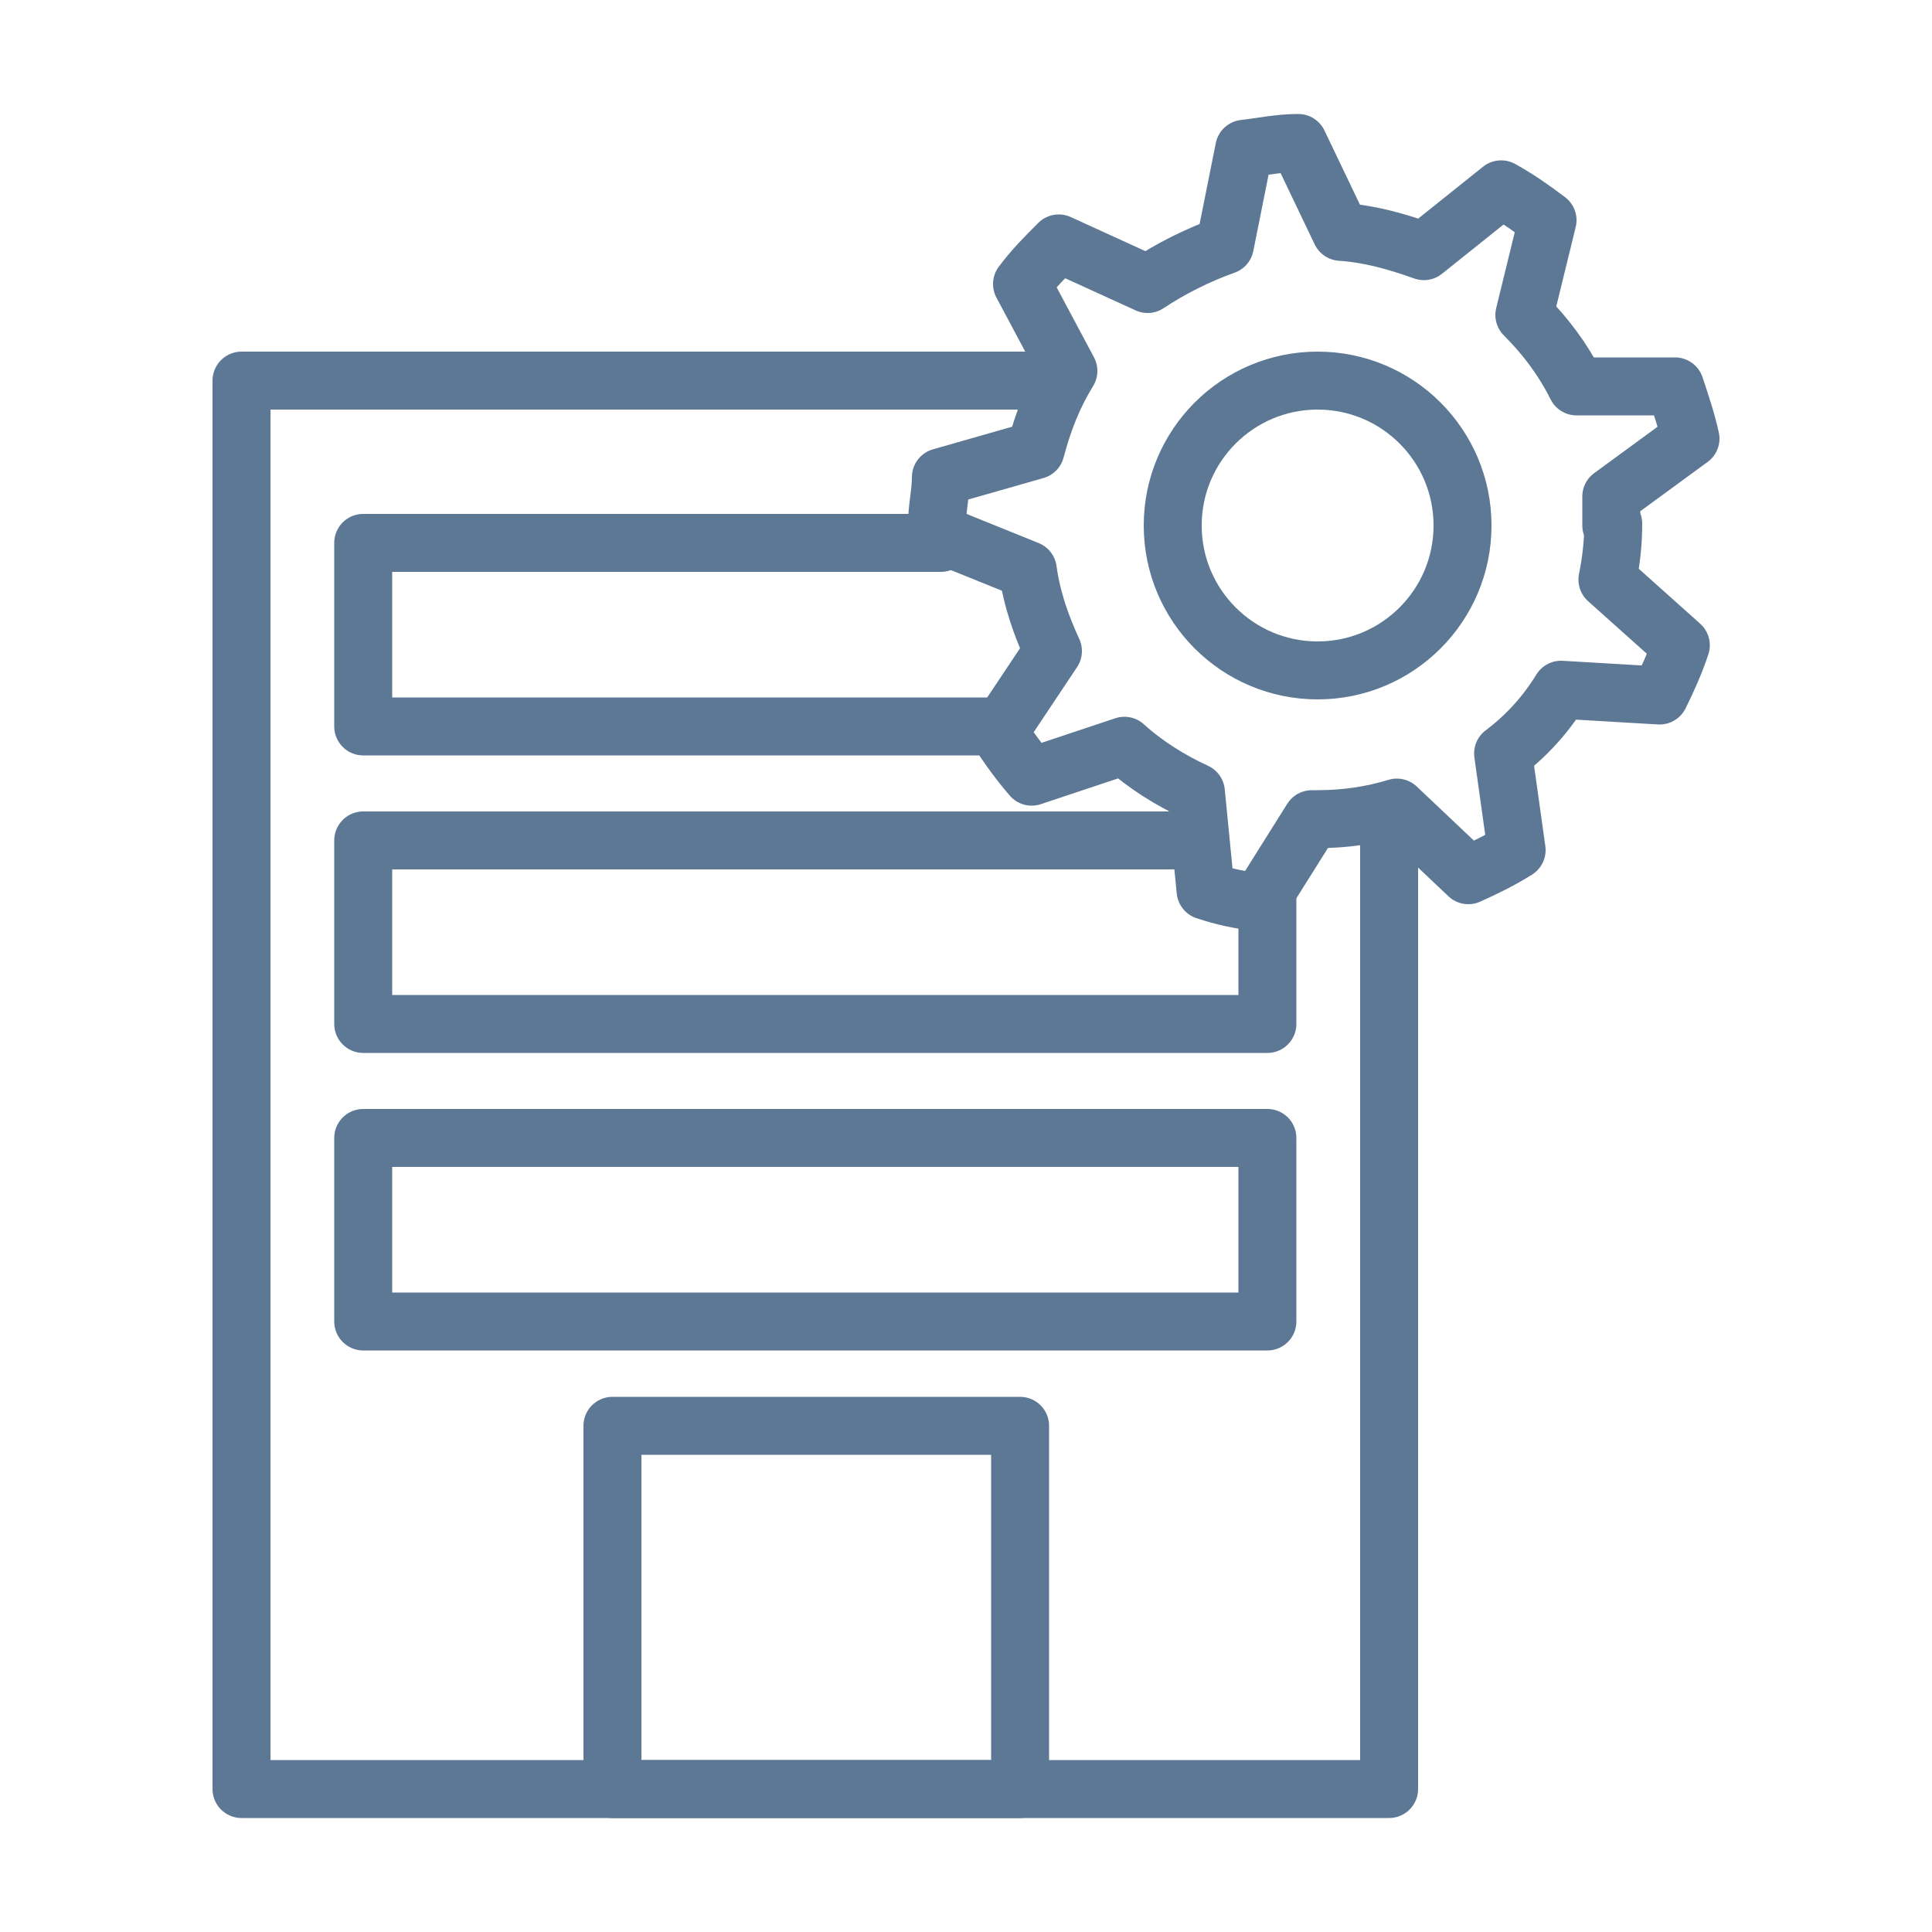<?xml version="1.0" encoding="UTF-8"?>
<svg id="Ebene_1" xmlns="http://www.w3.org/2000/svg" version="1.1" viewBox="0 0 100 100">
  <!-- Generator: Adobe Illustrator 29.1.0, SVG Export Plug-In . SVG Version: 2.1.0 Build 142)  -->
  <defs>
    <style>
      .st0 {
        fill: none;
        stroke: #5c7895;
        stroke-linecap: round;
        stroke-linejoin: round;
        stroke-width: 3px;
      }
    </style>
  </defs>
  <polyline class="st0" points="53.5 19.7 12.5 19.7 12.5 92.6 71.9 92.6 71.9 43.1"/>
  <polyline class="st0" points="48.7 28.1 18.8 28.1 18.8 37.6 51.5 37.6"/>
  <polyline class="st0" points="61.8 43.5 18.8 43.5 18.8 53 65.6 53 65.6 46.3"/>
  <rect class="st0" x="18.8" y="58.9" width="46.8" height="9.5"/>
  <rect class="st0" x="31.7" y="73.8" width="21.1" height="18.8"/>
  <g>
    <path class="st0" d="M83.4,27.2c0-.5,0-1,0-1.5l4.1-3c-.2-.9-.5-1.8-.8-2.7h-5.1c-.7-1.4-1.6-2.6-2.7-3.7l1.2-4.9c-.8-.6-1.5-1.1-2.4-1.6l-4,3.2c-1.4-.5-2.8-.9-4.3-1l-2.2-4.6c-1,0-1.9.2-2.8.3l-1,5c-1.4.5-2.8,1.2-4,2l-4.6-2.1c-.7.7-1.3,1.3-1.9,2.1l2.4,4.5c-.8,1.3-1.3,2.6-1.7,4.1l-4.9,1.4c0,.8-.2,1.6-.2,2.4s0,.3,0,.5l4.7,1.9c.2,1.5.7,2.9,1.3,4.2l-2.8,4.2c.5.8,1.1,1.6,1.7,2.3l4.8-1.6c1.1,1,2.4,1.8,3.7,2.4l.5,5.1c.9.3,1.8.5,2.8.6l2.7-4.3c.1,0,.2,0,.3,0,1.4,0,2.8-.2,4.1-.6l3.7,3.5c.9-.4,1.7-.8,2.5-1.3l-.7-5c1.2-.9,2.2-2,3-3.3l5.1.3c.4-.8.8-1.7,1.1-2.6l-3.8-3.4c.2-1,.3-1.9.3-2.9Z"/>
    <circle class="st0" cx="68.2" cy="27.2" r="7.5"/>
  </g>
</svg>